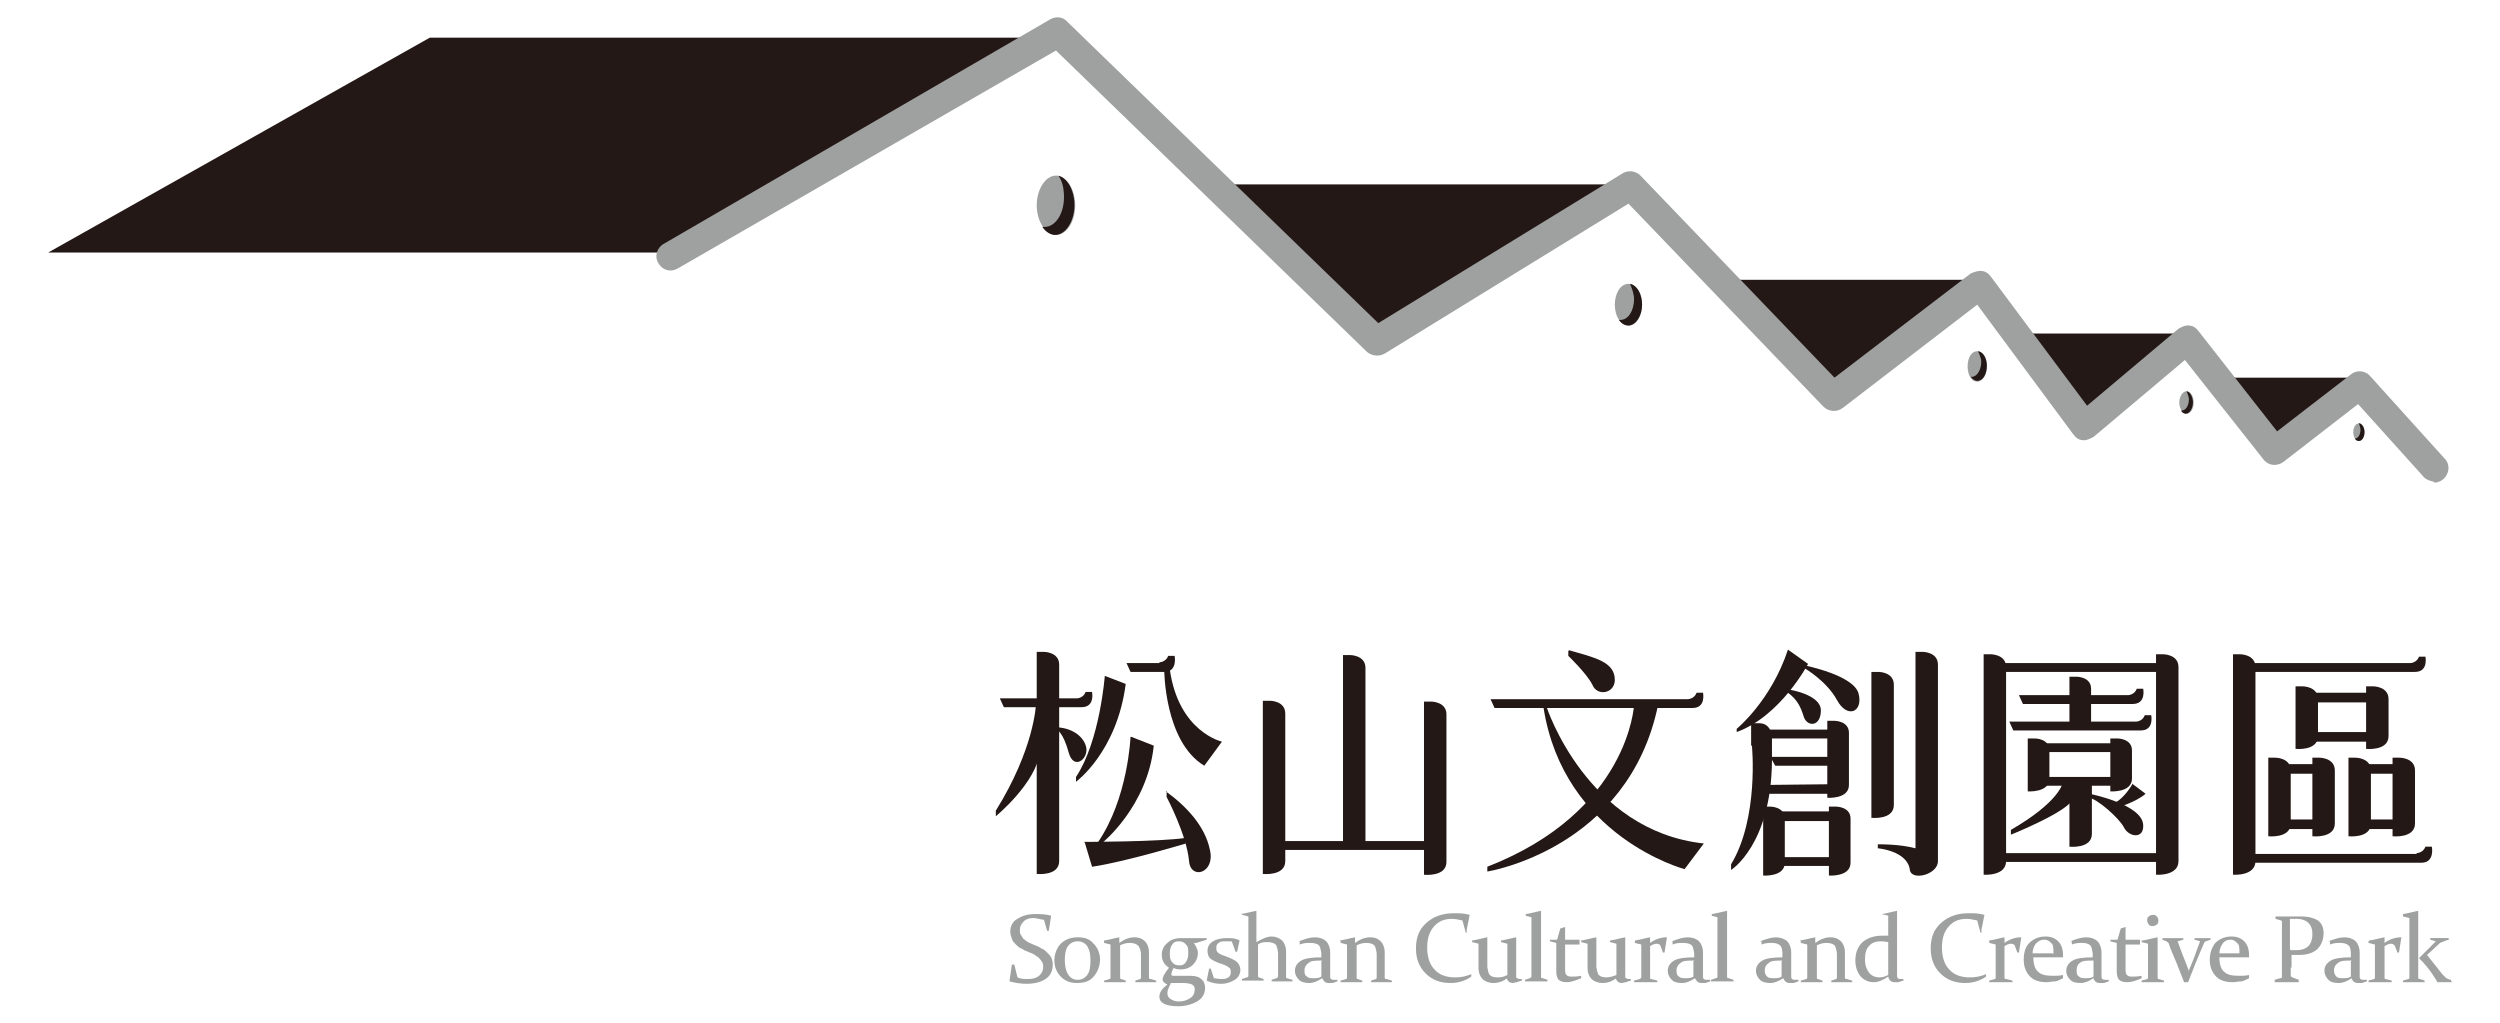 <?xml version="1.0" encoding="UTF-8"?>
<svg id="_圖層_2" data-name="圖層 2" xmlns="http://www.w3.org/2000/svg" viewBox="0 0 31.18 12.76">
  <defs>
    <style>
      .cls-1 {
        fill: none;
      }

      .cls-2 {
        fill: #9fa0a0;
      }

      .cls-3 {
        fill: #231815;
      }
    </style>
  </defs>
  <g id="_圖層_1-2" data-name="圖層 1">
    <g>
      <g>
        <path class="cls-2" d="M13,11.47s-.08-.02-.11-.02c-.05,0-.09.01-.12.04-.03.03-.05.06-.05.11,0,.03,0,.05.02.07.01.02.02.04.04.05.02.02.04.03.06.04.02.01.05.02.07.03.03.01.05.02.08.04.03.01.05.03.07.05.02.02.04.04.05.06.01.02.02.05.02.09,0,.08-.03.14-.09.18-.06.04-.14.06-.24.06-.06,0-.13-.01-.21-.03h0s.03-.21.03-.21h.03s.04.16.04.16c.04.02.08.02.13.02.06,0,.1-.01.14-.04.03-.03.05-.06.05-.11,0-.03,0-.05-.02-.07-.01-.02-.03-.04-.04-.05-.02-.01-.04-.03-.06-.04-.02-.01-.05-.02-.07-.03-.03-.01-.05-.02-.08-.04-.03-.01-.05-.03-.07-.05-.02-.02-.04-.04-.05-.07-.01-.03-.02-.06-.02-.09,0-.07.03-.13.09-.16.06-.04.13-.06.22-.06.06,0,.13,0,.2.02h0s-.03.19-.03.19h-.02s-.04-.14-.04-.14Z"/>
        <path class="cls-2" d="M13.28,11.97c0,.07.01.13.04.18.03.05.07.07.12.07.05,0,.09-.02.12-.06.03-.04.04-.1.04-.18,0-.08-.01-.13-.04-.18-.03-.04-.07-.06-.12-.06s-.09.02-.12.06c-.03.04-.04.1-.04.18M13.72,11.96c0,.09-.03.16-.08.22-.05.06-.12.08-.21.08s-.15-.03-.2-.08c-.05-.05-.08-.12-.08-.2s.03-.16.08-.21c.05-.05.12-.08.21-.08s.15.02.2.08c.05.05.08.12.08.2"/>
        <path class="cls-2" d="M13.77,11.73c.07-.01.13-.03.19-.04h0v.07c.07-.05.13-.07.19-.07.06,0,.1.02.13.05.03.03.05.08.05.13v.21s0,.09,0,.11c0,.01,0,.02.02.02l.07.02v.02c-.05,0-.1,0-.13,0s-.08,0-.13,0v-.02s.06-.02.06-.02c0,0,.01,0,.01-.02,0,0,0-.02,0-.04v-.26s-.01-.08-.04-.1c-.02-.02-.06-.03-.1-.03-.04,0-.08.01-.12.03v.26s0,.09,0,.14c0,.01,0,.02.01.02l.06.02v.02s-.09,0-.13,0-.08,0-.14,0v-.02s.07-.02.07-.02c0,0,.01,0,.01-.02,0-.03,0-.05,0-.07v-.2c0-.05,0-.1,0-.14l-.08-.02v-.02Z"/>
        <path class="cls-2" d="M14.59,11.88c0,.05,0,.09.03.12.02.03.05.04.09.04.04,0,.06-.01.08-.04.02-.03.03-.06.03-.11s0-.09-.03-.11c-.02-.03-.05-.04-.09-.04s-.06.01-.08.04c-.02.03-.03.06-.03.11M14.6,12.27s-.04.07-.04.11.01.06.04.08c.03.02.06.03.1.03.05,0,.1-.01.14-.04.04-.02.06-.06.06-.11,0-.02,0-.04-.03-.06-.02-.01-.06-.02-.11-.02-.02,0-.04,0-.06,0-.02,0-.04,0-.06,0-.01,0-.02,0-.04,0M14.89,11.76s.05.07.05.12c0,.06-.02.11-.06.15-.04.04-.09.06-.15.06-.03,0-.07,0-.09-.02-.02.03-.03.06-.03.08,0,.01,0,.02.02.02.01,0,.03,0,.06,0,.02,0,.05,0,.07,0,.03,0,.06,0,.08,0,.06,0,.11.01.14.04.03.02.05.06.05.11,0,.07-.03.13-.1.17-.07.04-.15.06-.24.06-.07,0-.13-.01-.17-.03-.04-.02-.06-.05-.06-.09,0-.05.03-.1.1-.15-.04-.02-.06-.04-.06-.06,0-.04.03-.09.08-.15-.06-.04-.09-.09-.09-.16,0-.06.02-.11.07-.15.04-.04.1-.06.17-.06.02,0,.04,0,.08,0,.03,0,.05,0,.07,0,.06,0,.12,0,.17,0v.02s-.13.04-.13.04Z"/>
        <path class="cls-2" d="M15.36,11.74s-.05,0-.07,0c-.04,0-.07,0-.09.02-.02.01-.03.03-.03.06s0,.04.02.06c.01.01.04.03.08.04l.05.02c.05.02.09.04.11.06.02.02.04.06.04.09,0,.05-.02.1-.07.13-.05.03-.1.05-.17.05-.06,0-.12-.01-.18-.04.01-.05.02-.1.03-.15h.02s.04.12.04.12c.02,0,.05.01.09.01s.06,0,.09-.02c.02-.01.03-.04.03-.06,0-.03,0-.05-.02-.06-.01-.01-.04-.03-.07-.04l-.06-.02c-.05-.02-.09-.04-.11-.06-.02-.02-.03-.06-.03-.09,0-.05.02-.09.07-.12.05-.03.11-.04.17-.04.06,0,.11,0,.16.03-.01.04-.02.09-.03.14h-.02s-.04-.11-.04-.11Z"/>
        <path class="cls-2" d="M15.48,11.4c.06-.01.13-.03.19-.04h0s0,.09,0,.16c0,.07,0,.15,0,.23.07-.04.13-.07.19-.07.05,0,.1.02.13.05.03.03.05.08.05.13v.21s0,.08,0,.11c0,.01,0,.02.01.02l.07.02v.02c-.05,0-.1,0-.13,0s-.08,0-.13,0v-.02s.06-.02.06-.02c0,0,.01,0,.02-.02,0,0,0-.02,0-.04v-.26s-.01-.08-.03-.1c-.02-.02-.06-.03-.1-.03-.04,0-.08,0-.12.03v.26s0,.09,0,.13c0,.01,0,.02.01.02l.06.02v.02s-.09,0-.13,0-.08,0-.14,0v-.02s.06-.02.06-.02c0,0,.02,0,.02-.02,0-.04,0-.09,0-.14v-.25c0-.08,0-.15,0-.21,0-.06,0-.11,0-.14l-.08-.02v-.02Z"/>
        <path class="cls-2" d="M16.49,11.98c-.08,0-.14,0-.17.03-.03.02-.05.05-.05.09,0,.04,0,.06.03.08.02.02.05.02.08.02.04,0,.07,0,.1-.02v-.19ZM16.2,11.74c.08-.03.14-.05.2-.05s.11.02.14.05c.03.03.05.08.05.14v.25s0,.04,0,.05c0,.01,0,.02.01.03,0,0,.01.01.03.01.01,0,.03,0,.05,0v.02s-.03.01-.06.02c-.02,0-.04,0-.05,0-.04,0-.06-.02-.08-.06-.06.04-.11.06-.16.06-.05,0-.1-.01-.13-.04-.03-.03-.05-.07-.05-.11,0-.06.03-.1.08-.13.05-.03.14-.04.25-.04v-.05s-.01-.08-.03-.1c-.02-.02-.06-.03-.11-.03-.04,0-.08,0-.13.02v-.04Z"/>
        <path class="cls-2" d="M16.71,11.73c.07-.01.13-.03.19-.04h0v.07c.07-.05.13-.07.19-.07.06,0,.1.02.13.05.03.03.05.08.05.13v.21s0,.09,0,.11c0,.01,0,.02.02.02l.07.02v.02c-.05,0-.1,0-.13,0s-.08,0-.13,0v-.02s.06-.02.06-.02c0,0,.01,0,.01-.02,0,0,0-.02,0-.04v-.26s-.01-.08-.03-.1c-.02-.02-.06-.03-.1-.03-.04,0-.08.01-.12.03v.26s0,.09,0,.14c0,.01,0,.02.01.02l.06.02v.02s-.09,0-.13,0-.08,0-.14,0v-.02s.07-.02.07-.02c0,0,.01,0,.01-.02,0-.03,0-.05,0-.07v-.2c0-.05,0-.1,0-.14l-.08-.02v-.02Z"/>
        <path class="cls-2" d="M18.3,11.63h-.02s-.04-.15-.04-.15c-.05-.01-.09-.02-.13-.02-.1,0-.17.03-.23.1-.06.07-.08.16-.08.26,0,.11.03.21.09.27.06.07.15.1.26.1.06,0,.13-.01.2-.04v.03c-.07.05-.16.08-.26.08-.13,0-.23-.04-.31-.12-.08-.08-.12-.18-.12-.31,0-.14.04-.24.13-.32.09-.08.2-.12.34-.12.07,0,.13,0,.2.02h0s-.04.2-.04.2Z"/>
        <path class="cls-2" d="M18.81,12.19c-.06.05-.12.07-.18.07s-.11-.02-.14-.05c-.03-.03-.05-.08-.05-.13v-.12c0-.08,0-.15,0-.19l-.08-.02v-.02c.07-.01.13-.03.19-.04h0c0,.05,0,.11,0,.18v.19s.01.08.03.1c.02.02.05.03.1.03s.08-.01.12-.03v-.25c0-.06,0-.1,0-.14l-.08-.02v-.02c.07-.01.13-.03.19-.04h0c0,.05,0,.11,0,.19,0,.14,0,.23,0,.26,0,.02,0,.03,0,.04,0,0,0,.02.01.02,0,0,.01,0,.02.01.01,0,.03,0,.04,0v.02s-.04.01-.06.02c-.02,0-.04.01-.05.01-.04,0-.07-.02-.08-.07"/>
        <path class="cls-2" d="M19.03,11.42v-.02c.07-.01.13-.03.19-.04h0c0,.07,0,.16,0,.27v.38c0,.07,0,.13,0,.17,0,.01,0,.02.02.02l.06.02v.02c-.05,0-.1,0-.14,0s-.08,0-.14,0v-.02s.06-.02.06-.02c0,0,.01,0,.02-.02,0-.04,0-.09,0-.15v-.24c0-.15,0-.26,0-.35l-.08-.02Z"/>
        <path class="cls-2" d="M19.52,11.76c0,.13,0,.24,0,.32,0,.04,0,.07.02.08.01.02.04.02.07.02.03,0,.06,0,.11-.01v.03c-.07.03-.13.05-.18.05-.04,0-.08-.01-.1-.03-.02-.02-.03-.06-.03-.1,0-.08,0-.2,0-.36l-.08-.02v-.02s.09,0,.09,0l.04-.14s.04-.01.06-.02h0c0,.05,0,.1,0,.14v.02h.18v.06h-.18Z"/>
        <path class="cls-2" d="M20.17,12.19c-.06.05-.12.07-.18.07s-.11-.02-.14-.05c-.03-.03-.05-.08-.05-.13v-.12c0-.08,0-.15,0-.19l-.08-.02v-.02c.07-.01.13-.03.19-.04h0c0,.05,0,.11,0,.18v.19s.01.08.03.1c.02.02.05.03.09.03s.08-.01.13-.03v-.25c0-.06,0-.1,0-.14l-.08-.02v-.02c.07-.01.13-.03.19-.04h0c0,.05,0,.11,0,.19,0,.14,0,.23,0,.26,0,.02,0,.03,0,.04,0,0,0,.02.01.02,0,0,.01,0,.02.01.01,0,.03,0,.04,0v.02s-.04.01-.06.02c-.02,0-.04.01-.05.01-.04,0-.07-.02-.08-.07"/>
        <path class="cls-2" d="M20.39,11.73c.07-.01.13-.03.19-.04h0v.07c.07-.05.14-.07.21-.07h0c-.01.06-.02.12-.03.19h-.02s-.02-.06-.03-.08c0-.02-.03-.03-.05-.03s-.05.01-.08.03v.26c0,.06,0,.11,0,.13,0,.01,0,.02.01.02l.08.02v.02c-.06,0-.11,0-.15,0s-.08,0-.14,0v-.02s.07-.02.07-.02c0,0,.01,0,.02-.02,0-.02,0-.04,0-.07v-.2c0-.06,0-.11,0-.14l-.08-.02v-.02Z"/>
        <path class="cls-2" d="M21.13,11.98c-.08,0-.14,0-.17.03-.03.02-.05.05-.05.09,0,.04,0,.06.03.08.02.02.05.02.08.02.04,0,.07,0,.1-.02v-.19ZM20.85,11.74c.08-.03.14-.05.2-.05s.11.02.14.05c.03.03.05.08.05.14v.25s0,.04,0,.05c0,.01,0,.02.01.03,0,0,.01.01.03.01.01,0,.03,0,.05,0v.02s-.03.01-.06.02c-.02,0-.04,0-.05,0-.04,0-.06-.02-.08-.06-.06.04-.11.06-.16.06-.06,0-.1-.01-.13-.04-.03-.03-.05-.07-.05-.11,0-.06.03-.1.08-.13.05-.03.14-.04.25-.04v-.05s-.01-.08-.03-.1c-.02-.02-.06-.03-.11-.03-.04,0-.08,0-.13.02v-.04Z"/>
        <path class="cls-2" d="M21.35,11.42v-.02c.07-.01.13-.03.19-.04h0c0,.07,0,.16,0,.27v.38c0,.07,0,.13,0,.17,0,.01,0,.02.02.02l.06.02v.02c-.05,0-.1,0-.14,0s-.08,0-.14,0v-.02s.06-.02.06-.02c0,0,.02,0,.02-.02,0-.04,0-.09,0-.15v-.24c0-.15,0-.26,0-.35l-.08-.02Z"/>
        <path class="cls-2" d="M22.23,11.98c-.08,0-.14,0-.17.03-.03.02-.05.05-.05.09,0,.04.01.06.03.08.02.02.05.02.08.02.04,0,.07,0,.1-.02v-.19ZM21.95,11.74c.08-.03.15-.05.2-.05s.11.02.14.05c.03.03.05.08.05.14v.25s0,.04,0,.05c0,.01,0,.02.01.03,0,0,.01.01.03.01.01,0,.03,0,.05,0v.02s-.03.01-.06.02c-.02,0-.04,0-.05,0-.04,0-.06-.02-.08-.06-.06.04-.11.06-.16.06-.05,0-.1-.01-.13-.04-.03-.03-.05-.07-.05-.11,0-.06.03-.1.08-.13.05-.03.14-.04.25-.04v-.05s0-.08-.03-.1c-.02-.02-.06-.03-.1-.03-.04,0-.08,0-.13.02v-.04Z"/>
        <path class="cls-2" d="M22.45,11.73c.07-.01.13-.03.19-.04h0v.07c.07-.05.13-.07.19-.07s.1.02.13.05c.03.03.05.08.05.13v.21s0,.09,0,.11c0,.01,0,.02.02.02l.07.02v.02c-.05,0-.1,0-.13,0s-.08,0-.13,0v-.02s.06-.02.06-.02c0,0,.01,0,.01-.02,0,0,0-.02,0-.04v-.26s-.01-.08-.03-.1c-.02-.02-.06-.03-.1-.03-.04,0-.08.01-.12.03v.26s0,.09,0,.14c0,.01,0,.02.01.02l.06.02v.02s-.09,0-.13,0-.08,0-.14,0v-.02s.07-.02.07-.02c0,0,.01,0,.01-.02,0-.03,0-.05,0-.07v-.2c0-.05,0-.1,0-.14l-.08-.02v-.02Z"/>
        <path class="cls-2" d="M23.55,11.75s-.05-.01-.09-.01c-.07,0-.12.02-.15.06-.04.04-.05.1-.05.17,0,.07.02.12.05.16.03.04.08.06.13.06.04,0,.07-.01.11-.03v-.41ZM23.47,11.4c.07-.01.13-.03.19-.04h0c0,.09,0,.18,0,.28v.32c0,.05,0,.11,0,.16,0,.02,0,.04,0,.05,0,.01,0,.02.01.03,0,0,.01.01.02.01.01,0,.03,0,.05,0v.02s-.04.01-.06.02c-.02,0-.04,0-.05,0-.04,0-.07-.02-.08-.07-.06.04-.12.07-.18.07-.07,0-.13-.03-.17-.08-.04-.05-.06-.12-.06-.19,0-.1.03-.17.09-.23.06-.05.14-.08.24-.08.02,0,.05,0,.08,0,0-.09,0-.17,0-.25l-.08-.02v-.02Z"/>
        <path class="cls-2" d="M24.72,11.63h-.02s-.04-.15-.04-.15c-.05-.01-.09-.02-.13-.02-.1,0-.17.03-.23.1-.06.07-.08.16-.08.26,0,.11.03.21.09.27.06.07.15.1.26.1.06,0,.13-.01.2-.04v.03c-.07.05-.16.08-.26.08-.13,0-.23-.04-.31-.12-.08-.08-.12-.18-.12-.31,0-.14.04-.24.13-.32.09-.08.2-.12.34-.12.07,0,.13,0,.2.02h0s-.04.2-.04.2Z"/>
        <path class="cls-2" d="M24.81,11.73c.07-.01.13-.03.19-.04h0v.07c.07-.05.14-.07.21-.07h0c-.01.06-.02.12-.03.19h-.02s-.02-.06-.03-.08c0-.02-.03-.03-.05-.03-.02,0-.05.01-.08.03v.26c0,.06,0,.11,0,.13,0,.01,0,.02.02.02l.08.02v.02c-.06,0-.11,0-.15,0s-.08,0-.14,0v-.02s.07-.02.07-.02c0,0,.01,0,.01-.02,0-.02,0-.04,0-.07v-.2c0-.06,0-.11,0-.14l-.08-.02v-.02Z"/>
        <path class="cls-2" d="M25.61,11.9v-.02c0-.06,0-.1-.03-.12-.02-.02-.04-.04-.08-.04-.05,0-.08.02-.11.05-.02.03-.04.07-.04.12h.25ZM25.73,12.2s-.07.04-.1.04c-.04,0-.07.01-.1.01-.09,0-.16-.02-.21-.07-.05-.05-.08-.12-.08-.21s.02-.16.07-.21c.05-.05.12-.08.2-.08.07,0,.12.02.16.06.04.04.06.1.06.17,0,.01,0,.02,0,.03h-.37c0,.08.02.15.06.18.04.04.1.05.19.05.04,0,.08,0,.12-.01v.03Z"/>
        <path class="cls-2" d="M26.11,11.98c-.08,0-.14,0-.17.03-.03.02-.04.05-.04.09,0,.04,0,.06.03.08.02.02.05.02.08.02.04,0,.07,0,.1-.02v-.19ZM25.82,11.74c.08-.03.14-.05.2-.05s.11.02.14.05c.03.03.05.08.05.14v.25s0,.04,0,.05c0,.01,0,.02.01.03,0,0,.01.01.03.01.01,0,.03,0,.05,0v.02s-.03.01-.06.02c-.02,0-.04,0-.05,0-.04,0-.07-.02-.08-.06-.06.04-.11.06-.16.06-.06,0-.1-.01-.13-.04-.03-.03-.05-.07-.05-.11,0-.06.03-.1.08-.13.05-.03.14-.04.25-.04v-.05s-.01-.08-.03-.1c-.02-.02-.06-.03-.1-.03-.04,0-.08,0-.13.02v-.04Z"/>
        <path class="cls-2" d="M26.51,11.76c0,.13,0,.24,0,.32,0,.04,0,.07.02.08.01.02.04.02.07.02.03,0,.06,0,.11-.01v.03c-.06.03-.13.05-.18.05-.04,0-.08-.01-.1-.03-.02-.02-.03-.06-.03-.1,0-.08,0-.2,0-.36l-.08-.02v-.02s.09,0,.09,0l.04-.14s.04-.01.06-.02h0c0,.05,0,.1,0,.14v.02h.18v.06h-.18Z"/>
        <path class="cls-2" d="M26.92,11.48s0,.04-.02.05c-.01.01-.03.02-.05.02s-.04,0-.05-.02c-.01-.01-.02-.03-.02-.05s0-.04.02-.05c.01-.01.03-.02.05-.02.02,0,.03,0,.05.02.01.01.02.03.02.05M26.72,11.73c.07-.01.13-.03.19-.04h0c0,.06,0,.11,0,.17v.23s0,.08,0,.1c0,.01,0,.02.01.02l.07.02v.02c-.05,0-.1,0-.14,0s-.08,0-.14,0v-.02s.07-.02.07-.02c0,0,.01,0,.01-.02,0-.02,0-.04,0-.08v-.2c0-.05,0-.1,0-.14l-.08-.02v-.02Z"/>
        <path class="cls-2" d="M26.97,11.7s.09,0,.13,0c.04,0,.08,0,.13,0v.02s-.07.02-.07.02c.03.09.07.19.11.29.01.03.02.05.03.08,0-.02.02-.05.03-.08.04-.09.07-.19.11-.29l-.07-.02v-.02s.06,0,.1,0,.07,0,.1,0v.02s-.06.02-.06.02c0,0-.02.01-.02.02-.03.07-.07.16-.11.26-.04.1-.07.18-.09.23h-.05c-.02-.05-.05-.13-.09-.23-.04-.1-.08-.18-.1-.25,0-.01-.02-.02-.03-.03l-.05-.02v-.02Z"/>
        <path class="cls-2" d="M27.93,11.9v-.02c0-.06,0-.1-.03-.12-.02-.02-.04-.04-.08-.04-.05,0-.08.02-.1.05-.02.03-.04.07-.04.12h.25ZM28.05,12.2s-.07.04-.1.04c-.03,0-.07.01-.1.01-.09,0-.16-.02-.21-.07-.05-.05-.08-.12-.08-.21s.03-.16.07-.21c.05-.05.12-.08.2-.08.07,0,.12.02.16.06.04.04.06.1.06.17,0,.01,0,.02,0,.03h-.37c0,.08.02.15.06.18.04.04.1.05.19.05.04,0,.08,0,.12-.01v.03Z"/>
        <path class="cls-2" d="M28.57,11.85s.05,0,.08,0c.06,0,.11-.02.14-.05.03-.03.05-.08.05-.15s-.02-.11-.05-.14c-.03-.03-.08-.05-.15-.05-.03,0-.05,0-.08,0v.38ZM28.57,12.06s0,.04,0,.06c0,.02,0,.04,0,.05,0,0,0,.01.02.02l.08.03v.03c-.06,0-.11,0-.15,0s-.1,0-.15,0v-.03s.07-.02.07-.02c.01,0,.02,0,.02-.02,0-.02,0-.03,0-.05s0-.04,0-.06v-.48s0-.04,0-.05c0-.02,0-.03,0-.04,0,0,0-.02-.01-.02l-.07-.02v-.03s.1,0,.15,0c.03,0,.06,0,.09,0,.03,0,.06,0,.08,0,.09,0,.16.02.21.05.05.04.07.09.07.16,0,.08-.03.15-.08.2-.06.05-.13.07-.23.07-.03,0-.06,0-.09,0v.17Z"/>
        <path class="cls-2" d="M29.33,11.98c-.08,0-.14,0-.17.03-.03.02-.05.05-.05.09,0,.04.01.06.03.08.02.02.05.02.08.02.04,0,.07,0,.1-.02v-.19ZM29.04,11.74c.08-.03.14-.05.2-.05s.11.02.14.05c.03.03.05.08.05.14v.25s0,.04,0,.05c0,.01,0,.02.01.03,0,0,.01.01.03.01.01,0,.03,0,.05,0v.02s-.04.01-.06.02c-.02,0-.04,0-.05,0-.04,0-.07-.02-.08-.06-.06.04-.11.06-.16.06-.06,0-.1-.01-.13-.04-.03-.03-.05-.07-.05-.11,0-.06.03-.1.08-.13.05-.03.14-.04.25-.04v-.05s0-.08-.03-.1c-.02-.02-.06-.03-.1-.03-.04,0-.08,0-.13.02v-.04Z"/>
        <path class="cls-2" d="M29.55,11.73c.07-.01.13-.03.19-.04h0v.07c.07-.05.14-.07.21-.07h0c-.01.06-.02.12-.03.19h-.02s-.02-.06-.03-.08c-.01-.02-.03-.03-.05-.03s-.05.01-.08.03v.26c0,.06,0,.11,0,.13,0,.01,0,.02.01.02l.08.02v.02c-.06,0-.11,0-.15,0s-.08,0-.14,0v-.02s.07-.02.07-.02c0,0,.01,0,.01-.02,0-.02,0-.04,0-.07v-.2c0-.06,0-.11,0-.14l-.08-.02v-.02Z"/>
        <path class="cls-2" d="M30.59,12.25c-.05,0-.09,0-.12,0-.02,0-.04,0-.07,0-.01-.02-.03-.05-.05-.08-.05-.08-.11-.15-.18-.22l.21-.21-.07-.02v-.02s.09,0,.11,0c.02,0,.06,0,.12,0v.02s-.07.02-.08.03c-.02,0-.04.02-.06.04l-.13.12.19.24s.04.04.05.05c.01,0,.03.02.06.02v.02ZM29.97,11.42v-.02c.07-.01.13-.03.19-.04h0c0,.06,0,.15,0,.27v.39c0,.06,0,.12,0,.17,0,.01,0,.02.02.02l.06.02v.02s-.09,0-.13,0-.08,0-.14,0v-.02s.07-.02.07-.02c0,0,.01,0,.01-.02,0-.04,0-.09,0-.15v-.24c0-.2,0-.32,0-.35l-.08-.02Z"/>
        <path class="cls-3" d="M13.21,8.29v2.45c0,.19-.28.16-.28.16v-2.77h.09s.19,0,.19.16"/>
        <path class="cls-3" d="M16.03,8.91v1.83c0,.19-.28.16-.28.16v-2.16h.09s.19,0,.19.16"/>
        <path class="cls-3" d="M18.04,8.92v1.83c0,.19-.28.16-.28.16v-2.16h.09s.19,0,.19.16"/>
        <path class="cls-3" d="M23.62,8.54v1.5c0,.19-.28.16-.28.16v-1.82h.09s.19,0,.19.16"/>
        <path class="cls-3" d="M25.02,8.32v2.42c0,.19-.28.17-.28.17v-2.75h.09s.19,0,.19.16"/>
        <path class="cls-3" d="M27.17,8.32v2.42c0,.19-.28.17-.28.17v-2.75h.09s.19,0,.19.16"/>
        <path class="cls-3" d="M23.06,9.13v.66c0,.18-.27.16-.27.16v-.96h.09s.18,0,.18.15"/>
        <path class="cls-3" d="M22.26,10.21v.55c0,.18-.27.16-.27.16v-.86h.09s.18,0,.18.15"/>
        <path class="cls-3" d="M23.08,10.21v.55c0,.18-.27.16-.27.16v-.86h.09s.18,0,.18.15"/>
        <path class="cls-3" d="M13.43,8.71s.08,0,.11-.08h.08s.04.19-.13.19h-.97l-.05-.11h.96Z"/>
        <path class="cls-3" d="M14.46,8.26s.08,0,.11-.08h.08s.04.2-.13.2h-.42l-.05-.11h.41Z"/>
        <path class="cls-3" d="M17.83,10.49s.08,0,.11-.08h.08s.04.19-.13.19h-1.88l-.05-.11h1.87Z"/>
        <path class="cls-3" d="M21.05,8.72s.08,0,.11-.08h.08s.04.19-.13.19h-2.47l-.05-.11h2.46Z"/>
        <path class="cls-3" d="M30.06,8.27s.08,0,.11-.08h.08s.04.19-.13.19h-2.2l-.05-.11h2.19Z"/>
        <path class="cls-3" d="M30.14,10.64s.08,0,.11-.08h.08s.04.2-.13.2h-2.2l-.05-.11h2.19Z"/>
        <path class="cls-3" d="M26.54,8.67s.08,0,.11-.08h.08s.04.19-.13.19h-1.37l-.05-.11h1.36Z"/>
        <path class="cls-3" d="M26.64,9s.08,0,.11-.08h.08s.04.19-.13.19h-1.59l-.05-.11h1.58Z"/>
        <path class="cls-3" d="M12.92,8.79s-.02.55-.5,1.32v.07s.5-.41.55-.8v-.6h-.06Z"/>
        <path class="cls-3" d="M13.18,9.1s.08.03.15.29c.06.21.23.09.22-.05-.01-.11-.13-.26-.38-.27v.04Z"/>
        <path class="cls-3" d="M13.78,8.42s-.06.82-.36,1.27v.06s.51-.37.62-1.22l-.26-.1Z"/>
        <path class="cls-3" d="M14.52,8.35s0,.9.5,1.2l.22-.3s-.54-.12-.65-.9"/>
        <path class="cls-3" d="M14.1,9.19s-.03.77-.41,1.32h.06s.56-.45.64-1.21l-.28-.11Z"/>
        <path class="cls-3" d="M13.52,10.5s.94,0,1.27-.05v.07s-.76.23-1.17.29l-.09-.3Z"/>
        <path class="cls-3" d="M14.55,9.86v.08s.25.47.28.8c.02.24.33.15.26-.14-.06-.3-.3-.55-.55-.73"/>
        <path class="cls-3" d="M17.03,10.54v-2.21c0-.16-.19-.16-.19-.16h-.09v2.37h.28Z"/>
        <path class="cls-3" d="M19.56,8.12v.06s.23.22.3.36c.06.15.28.11.28-.06,0-.23-.26-.28-.57-.37"/>
        <path class="cls-3" d="M20.38,8.79s-.06,1.33-1.83,2.02v.06s1.76-.28,2.13-2.08h-.31Z"/>
        <path class="cls-3" d="M19.29,8.82s.5,1.54,1.96,1.7l-.24.32s-1.51-.4-1.76-2.02h.04Z"/>
        <path class="cls-3" d="M22.31,8.11l.24.17s-.34.65-.89.85v-.04s.43-.35.64-.99"/>
        <path class="cls-3" d="M22.51,8.3s.61.12.67.35c.06.23-.14.32-.27.08-.13-.24-.41-.4-.41-.4l.02-.03Z"/>
        <path class="cls-3" d="M22.31,8.6s.4.06.4.26-.16.21-.21.09c-.04-.13-.08-.22-.2-.31v-.04Z"/>
        <path class="cls-3" d="M21.85,9.3s.09.9-.26,1.48v.07s.5-.31.51-1.36v-.29s0-.18-.16-.18h-.1v.28Z"/>
        <polygon class="cls-3" points="22.87 9.1 21.96 9.1 22.01 9.21 22.87 9.21 22.87 9.1"/>
        <polygon class="cls-3" points="23 9.44 22.08 9.44 22.14 9.55 23 9.55 23 9.44"/>
        <polygon class="cls-3" points="26.94 8.27 24.95 8.27 25 8.38 26.94 8.38 26.94 8.27"/>
        <polygon class="cls-3" points="26.94 10.64 24.95 10.64 25 10.75 26.94 10.75 26.94 10.64"/>
        <path class="cls-3" d="M28.13,8.32v2.42c0,.19-.28.17-.28.17v-2.75h.09s.19,0,.19.16"/>
        <polygon class="cls-3" points="22.91 9.78 22 9.79 22.05 9.9 22.91 9.9 22.91 9.78"/>
        <polygon class="cls-3" points="22.95 10.12 22.03 10.12 22.08 10.24 22.95 10.24 22.95 10.12"/>
        <polygon class="cls-3" points="22.95 10.69 22.03 10.69 22.08 10.8 22.95 10.8 22.95 10.69"/>
        <path class="cls-3" d="M25.56,9.35v.36c0,.18-.27.16-.27.16v-.66h.09s.18,0,.18.15"/>
        <path class="cls-3" d="M26.59,9.35v.36c0,.18-.27.16-.27.16v-.66h.09s.18,0,.18.15"/>
        <polygon class="cls-3" points="26.4 9.27 25.33 9.27 25.38 9.38 26.4 9.38 26.4 9.27"/>
        <polygon class="cls-3" points="26.4 9.69 25.33 9.69 25.38 9.8 26.4 9.8 26.4 9.69"/>
        <path class="cls-3" d="M28.91,8.72v.46c0,.19-.28.16-.28.16v-.78h.09s.19,0,.19.16"/>
        <path class="cls-3" d="M29.79,8.72v.46c0,.19-.28.16-.28.16v-.78h.09s.19,0,.19.16"/>
        <polygon class="cls-3" points="29.64 8.64 28.66 8.64 28.72 8.76 29.64 8.76 29.64 8.64"/>
        <polygon class="cls-3" points="29.64 9.13 28.66 9.13 28.72 9.25 29.64 9.25 29.64 9.13"/>
        <path class="cls-3" d="M28.57,9.62v.65c0,.19-.28.16-.28.16v-.98h.09s.19,0,.19.16"/>
        <path class="cls-3" d="M29.12,9.62v.65c0,.19-.28.16-.28.16v-.98h.09s.19,0,.19.16"/>
        <polygon class="cls-3" points="28.98 9.53 28.33 9.53 28.38 9.65 28.98 9.65 28.98 9.53"/>
        <polygon class="cls-3" points="28.98 10.22 28.33 10.22 28.38 10.34 28.98 10.34 28.98 10.22"/>
        <path class="cls-3" d="M29.57,9.62v.65c0,.19-.28.16-.28.16v-.98h.09s.19,0,.19.16"/>
        <path class="cls-3" d="M30.12,9.62v.65c0,.19-.28.16-.28.16v-.98h.09s.19,0,.19.16"/>
        <polygon class="cls-3" points="29.97 9.53 29.32 9.53 29.38 9.65 29.97 9.65 29.97 9.53"/>
        <polygon class="cls-3" points="29.97 10.22 29.32 10.22 29.38 10.34 29.97 10.34 29.97 10.22"/>
        <path class="cls-3" d="M23.98,8.13h-.09v2.45c-.08-.02-.22-.05-.47-.05v.05s.37.03.4.27c.02.14.35.06.35-.11v-2.45c0-.16-.19-.16-.19-.16"/>
        <path class="cls-3" d="M26.08,9.06v-.47c0-.15-.18-.15-.18-.15h-.09v.62h.28Z"/>
        <path class="cls-3" d="M25.81,9.75v.81s.28.03.28-.16v-.65h-.28Z"/>
        <path class="cls-3" d="M25.72,9.78s-.05.23-.64.57v.06s.75-.3.78-.46l.07-.21-.21.04Z"/>
        <path class="cls-3" d="M26.06,9.9s.66.13.67.39c.01.18-.18.15-.24.03-.06-.12-.35-.37-.44-.37v-.06Z"/>
        <path class="cls-3" d="M26.6,9.77s-.1.19-.24.25l.05.05s.22-.06.35-.17l-.16-.12Z"/>
        <polygon class="cls-3" points="8.24 3.15 12.91 .47 5.36 .47 .6 3.15 8.24 3.15"/>
        <polygon class="cls-3" points="17.24 4.17 20.18 2.3 15.29 2.3 17.24 4.17"/>
        <polygon class="cls-3" points="22.84 4.89 24.64 3.49 21.41 3.49 22.84 4.89"/>
        <polygon class="cls-3" points="26.03 5.14 27.3 4.16 25.03 4.16 26.03 5.14"/>
        <polygon class="cls-3" points="28.37 5.53 29.42 4.71 27.54 4.71 28.37 5.53"/>
        <path class="cls-2" d="M29.49,5.39c0,.06-.03.11-.07.11s-.07-.05-.07-.11.03-.11.07-.11.07.05.07.11"/>
        <path class="cls-3" d="M29.42,5.28s.02.05.02.08c0,.06-.03.11-.07.11,0,0,0,0,0,0,.01.02.03.03.05.03.04,0,.07-.05.07-.11,0-.06-.03-.1-.06-.11"/>
        <path class="cls-2" d="M27.36,5.02c0,.08-.04.14-.09.14s-.09-.07-.09-.14.04-.14.09-.14.09.06.09.14"/>
        <path class="cls-3" d="M27.27,4.88s.03.06.03.1c0,.08-.04.14-.09.14,0,0,0,0-.01,0,.02.03.04.04.06.04.05,0,.09-.07.09-.14,0-.07-.04-.14-.08-.14"/>
        <path class="cls-2" d="M24.78,4.57c0,.1-.05.19-.12.19s-.12-.08-.12-.19.05-.19.12-.19.12.08.12.19"/>
        <path class="cls-3" d="M24.67,4.38s.04.08.04.13c0,.1-.05.19-.12.19,0,0,0,0-.01,0,.02.03.05.05.08.05.07,0,.12-.08.12-.19,0-.1-.05-.17-.11-.18"/>
        <path class="cls-2" d="M20.48,3.8c0,.14-.07.26-.17.26s-.17-.12-.17-.26.07-.26.17-.26.17.12.17.26"/>
        <path class="cls-3" d="M20.33,3.54s.05.11.05.19c0,.14-.07.26-.17.26,0,0-.01,0-.02,0,.03.04.07.07.12.07.09,0,.17-.12.17-.26,0-.13-.06-.24-.15-.26"/>
        <path class="cls-2" d="M13.41,2.56c0,.21-.11.37-.24.37s-.24-.17-.24-.37.11-.37.24-.37.24.17.24.37"/>
        <path class="cls-3" d="M13.2,2.19c.05.07.07.16.07.27,0,.21-.11.37-.24.37,0,0-.02,0-.03,0,.04.06.1.1.16.1.13,0,.24-.17.24-.37,0-.19-.09-.35-.21-.37"/>
        <path class="cls-2" d="M30.36,6.01s-.1-.02-.13-.06l-.82-.91-.93.72c-.08.06-.19.05-.25-.03l-.98-1.24-1.14.96s-.09.05-.13.04c-.05,0-.09-.03-.12-.07l-1.2-1.62-1.68,1.29c-.07.05-.17.05-.24-.02l-2.43-2.53-3.04,1.87c-.07.04-.16.03-.22-.02l-3.88-3.76-4.72,2.72c-.09.05-.19.02-.24-.07-.05-.08-.02-.19.07-.24L13.1.24c.07-.04.16-.03.21.03l3.88,3.76,3.05-1.87c.07-.04.16-.03.22.03l2.42,2.52,1.7-1.3s.09-.04.13-.03c.05,0,.09.03.12.07l1.2,1.61,1.14-.96s.08-.05.13-.04c.05,0,.09.03.12.07l.98,1.25.92-.71c.07-.06.18-.05.24.02l.93,1.03c.07.07.06.18-.01.25-.03.03-.08.05-.12.05"/>
      </g>
      <rect class="cls-1" width="31.18" height="12.76"/>
    </g>
  </g>
</svg>